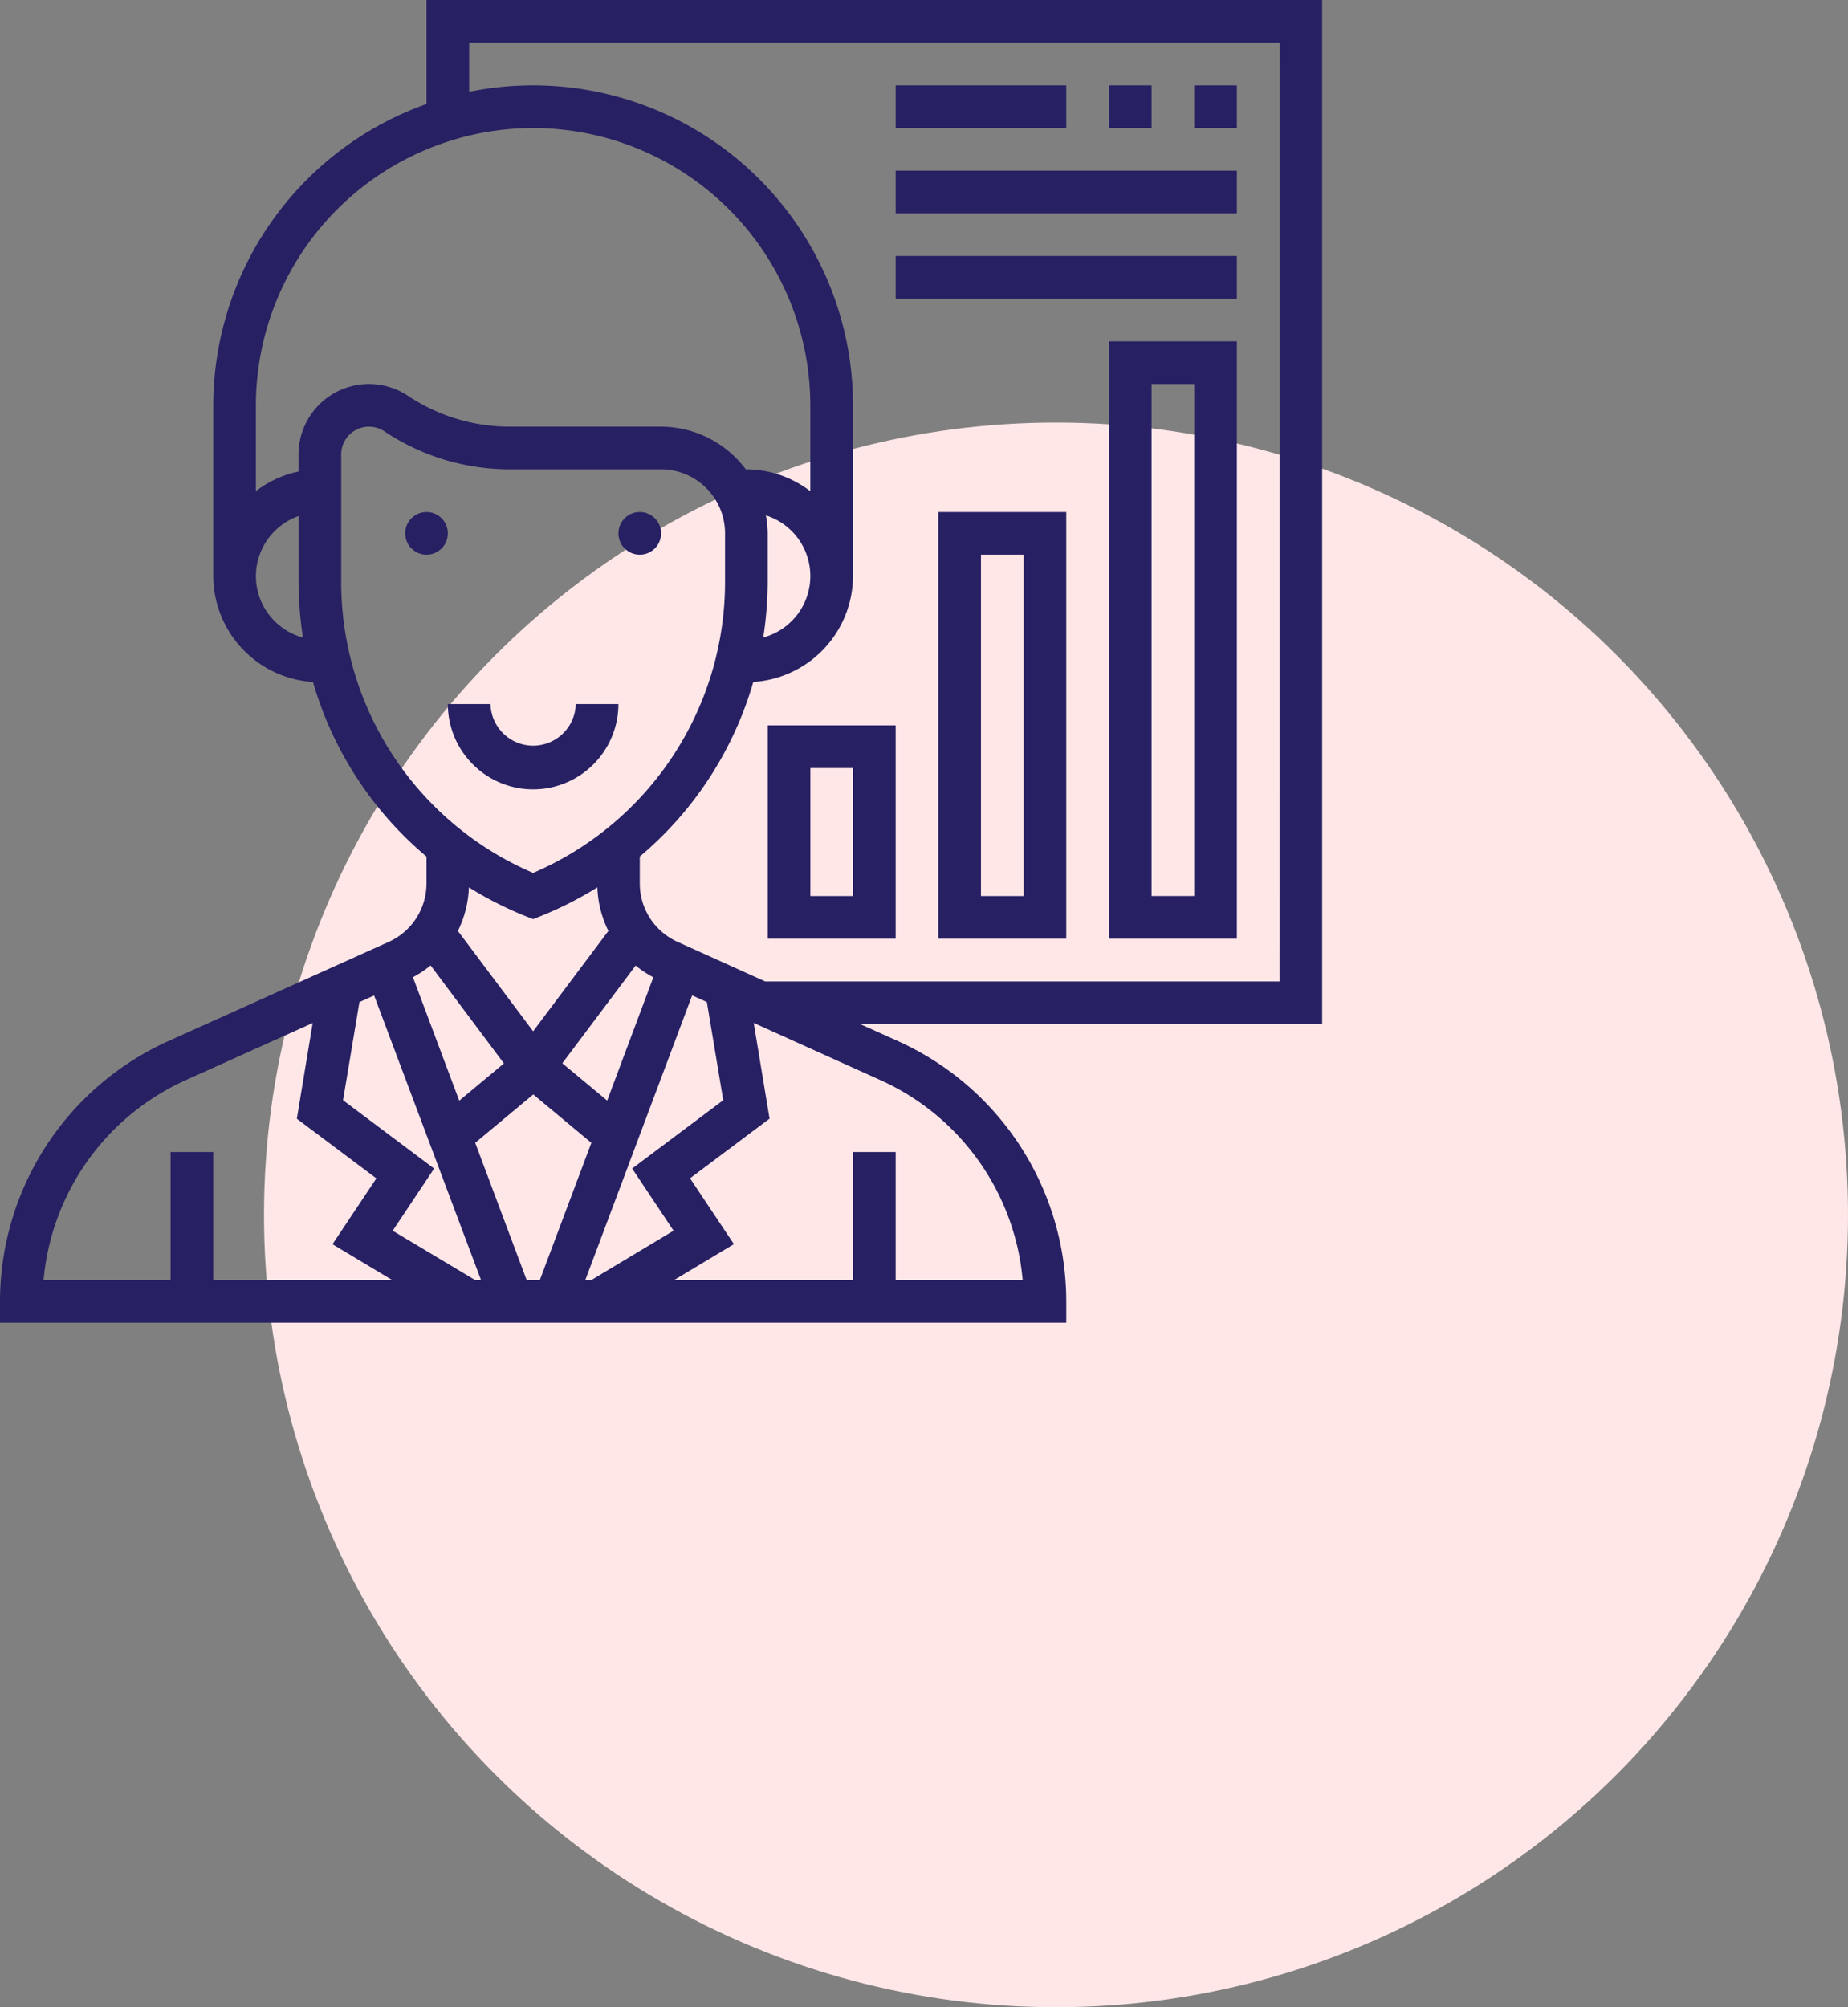 <svg xmlns="http://www.w3.org/2000/svg" width="70" height="76" viewBox="0 0 70 76">
  <rect x="0" y="0" width="70" height="76" fill="#808080" stroke="none"/>
  <g id="consultation" transform="translate(-216 -195)">
    <circle id="Ellipse_5" data-name="Ellipse 5" cx="30" cy="30" r="30" transform="translate(226 211)" fill="#ffe7e8"/>
    <g id="_001-analyst" data-name="001-analyst" transform="translate(215 194)">
      <path id="Path_1" data-name="Path 1" d="M25.231,37.231A3.234,3.234,0,0,0,28.462,34H26.847a1.616,1.616,0,0,1-3.231,0H22A3.234,3.234,0,0,0,25.231,37.231Z" transform="translate(-4.037 -6.343)" fill="#272063"/>
      <ellipse id="Ellipse_1" data-name="Ellipse 1" cx="0.808" cy="0.808" rx="0.808" ry="0.808" transform="translate(16.348 20.387)" fill="#272063"/>
      <ellipse id="Ellipse_2" data-name="Ellipse 2" cx="0.808" cy="0.808" rx="0.808" ry="0.808" transform="translate(24.425 20.387)" fill="#272063"/>
      <path id="Path_2" data-name="Path 2" d="M51.082,1H17.156V4.938a12.126,12.126,0,0,0-8.078,11.41V22.81a4.032,4.032,0,0,0,3.777,4.012,13.538,13.538,0,0,0,4.3,6.611v1.02a2.426,2.426,0,0,1-1.429,2.209L7.369,40.423A10.819,10.819,0,0,0,1,50.274v.808H41.389v-.808a10.819,10.819,0,0,0-6.369-9.851l-1.444-.65H51.082ZM21.194,5.847a10.513,10.513,0,0,1,10.5,10.5V19.6a4,4,0,0,0-2.423-.829h-.021a4.022,4.022,0,0,0-3.21-1.616H20.312a6.934,6.934,0,0,1-3.856-1.167,2.668,2.668,0,0,0-4.148,2.22v.645a4.011,4.011,0,0,0-1.616.746V16.348a10.513,10.513,0,0,1,10.5-10.5Zm8.817,14.668a2.408,2.408,0,0,1-.1,4.622,13.893,13.893,0,0,0,.168-2.141v-1.8A4.019,4.019,0,0,0,30.011,20.514Zm-19.318,2.3a2.42,2.42,0,0,1,1.616-2.275v2.46a13.908,13.908,0,0,0,.168,2.141A2.418,2.418,0,0,1,10.693,22.81Zm3.231.185V18.207a1.053,1.053,0,0,1,1.637-.875,8.539,8.539,0,0,0,4.751,1.439h5.729a2.426,2.426,0,0,1,2.423,2.423v1.8a11.983,11.983,0,0,1-7.27,11.057A11.981,11.981,0,0,1,13.924,22.995Zm6.97,12.682.3.12.3-.12a13.853,13.853,0,0,0,2.134-1.084,4.014,4.014,0,0,0,.417,1.65l-2.851,3.8-2.85-3.8a4.032,4.032,0,0,0,.417-1.65,13.81,13.81,0,0,0,2.133,1.085Zm6.881,3.259.62,3.717-3.45,2.587,1.569,2.354-3.12,1.872h-.225l4.049-10.782Zm-11.9,8.659,1.569-2.354-3.45-2.587.62-3.717.557-.25L19.22,49.466h-.225Zm4.213-6.335-1.693,1.411L16.641,38a3.986,3.986,0,0,0,.67-.445ZM19,44.272l2.2-1.832,2.2,1.832-1.951,5.194h-.5Zm5-1.6L22.3,41.259l2.778-3.7a3.985,3.985,0,0,0,.67.445ZM8.032,41.9l4.812-2.165-.6,3.624,3.012,2.259-1.662,2.493,2.265,1.358H9.078V44.62H7.462v4.847H2.651A9.2,9.2,0,0,1,8.032,41.9Zm31.706,7.57H34.927V44.62H33.311v4.847H26.535L28.8,48.108l-1.662-2.493,3.012-2.259-.6-3.624L34.356,41.9A9.205,9.205,0,0,1,39.738,49.466Zm9.729-11.309H29.985l-3.322-1.5a2.426,2.426,0,0,1-1.429-2.209v-1.02a13.538,13.538,0,0,0,4.3-6.611,4.032,4.032,0,0,0,3.777-4.012V16.348A12.12,12.12,0,0,0,18.771,4.475V2.616h30.7Z" fill="#272063"/>
      <path id="Path_3" data-name="Path 3" d="M53,39.618h4.847V17H53Zm1.616-21h1.616V38H54.616Z" transform="translate(-9.996 -3.076)" fill="#272063"/>
      <path id="Path_4" data-name="Path 4" d="M45,41.155h4.847V25H45Zm1.616-14.54h1.616V39.54H46.616Z" transform="translate(-8.458 -4.613)" fill="#272063"/>
      <path id="Path_5" data-name="Path 5" d="M37,43.078h4.847V35H37Zm1.616-6.462h1.616v4.847H38.616Z" transform="translate(-6.92 -6.536)" fill="#272063"/>
      <path id="Path_6" data-name="Path 6" d="M57,5h1.616V6.616H57Z" transform="translate(-10.765 -0.769)" fill="#272063"/>
      <path id="Path_7" data-name="Path 7" d="M53,5h1.616V6.616H53Z" transform="translate(-9.996 -0.769)" fill="#272063"/>
      <path id="Path_8" data-name="Path 8" d="M43,5h6.462V6.616H43Z" transform="translate(-8.073 -0.769)" fill="#272063"/>
      <path id="Path_9" data-name="Path 9" d="M43,9H55.924v1.616H43Z" transform="translate(-8.073 -1.538)" fill="#272063"/>
      <path id="Path_10" data-name="Path 10" d="M43,13H55.924v1.616H43Z" transform="translate(-8.073 -2.307)" fill="#272063"/>
    </g>
  </g>
</svg>
